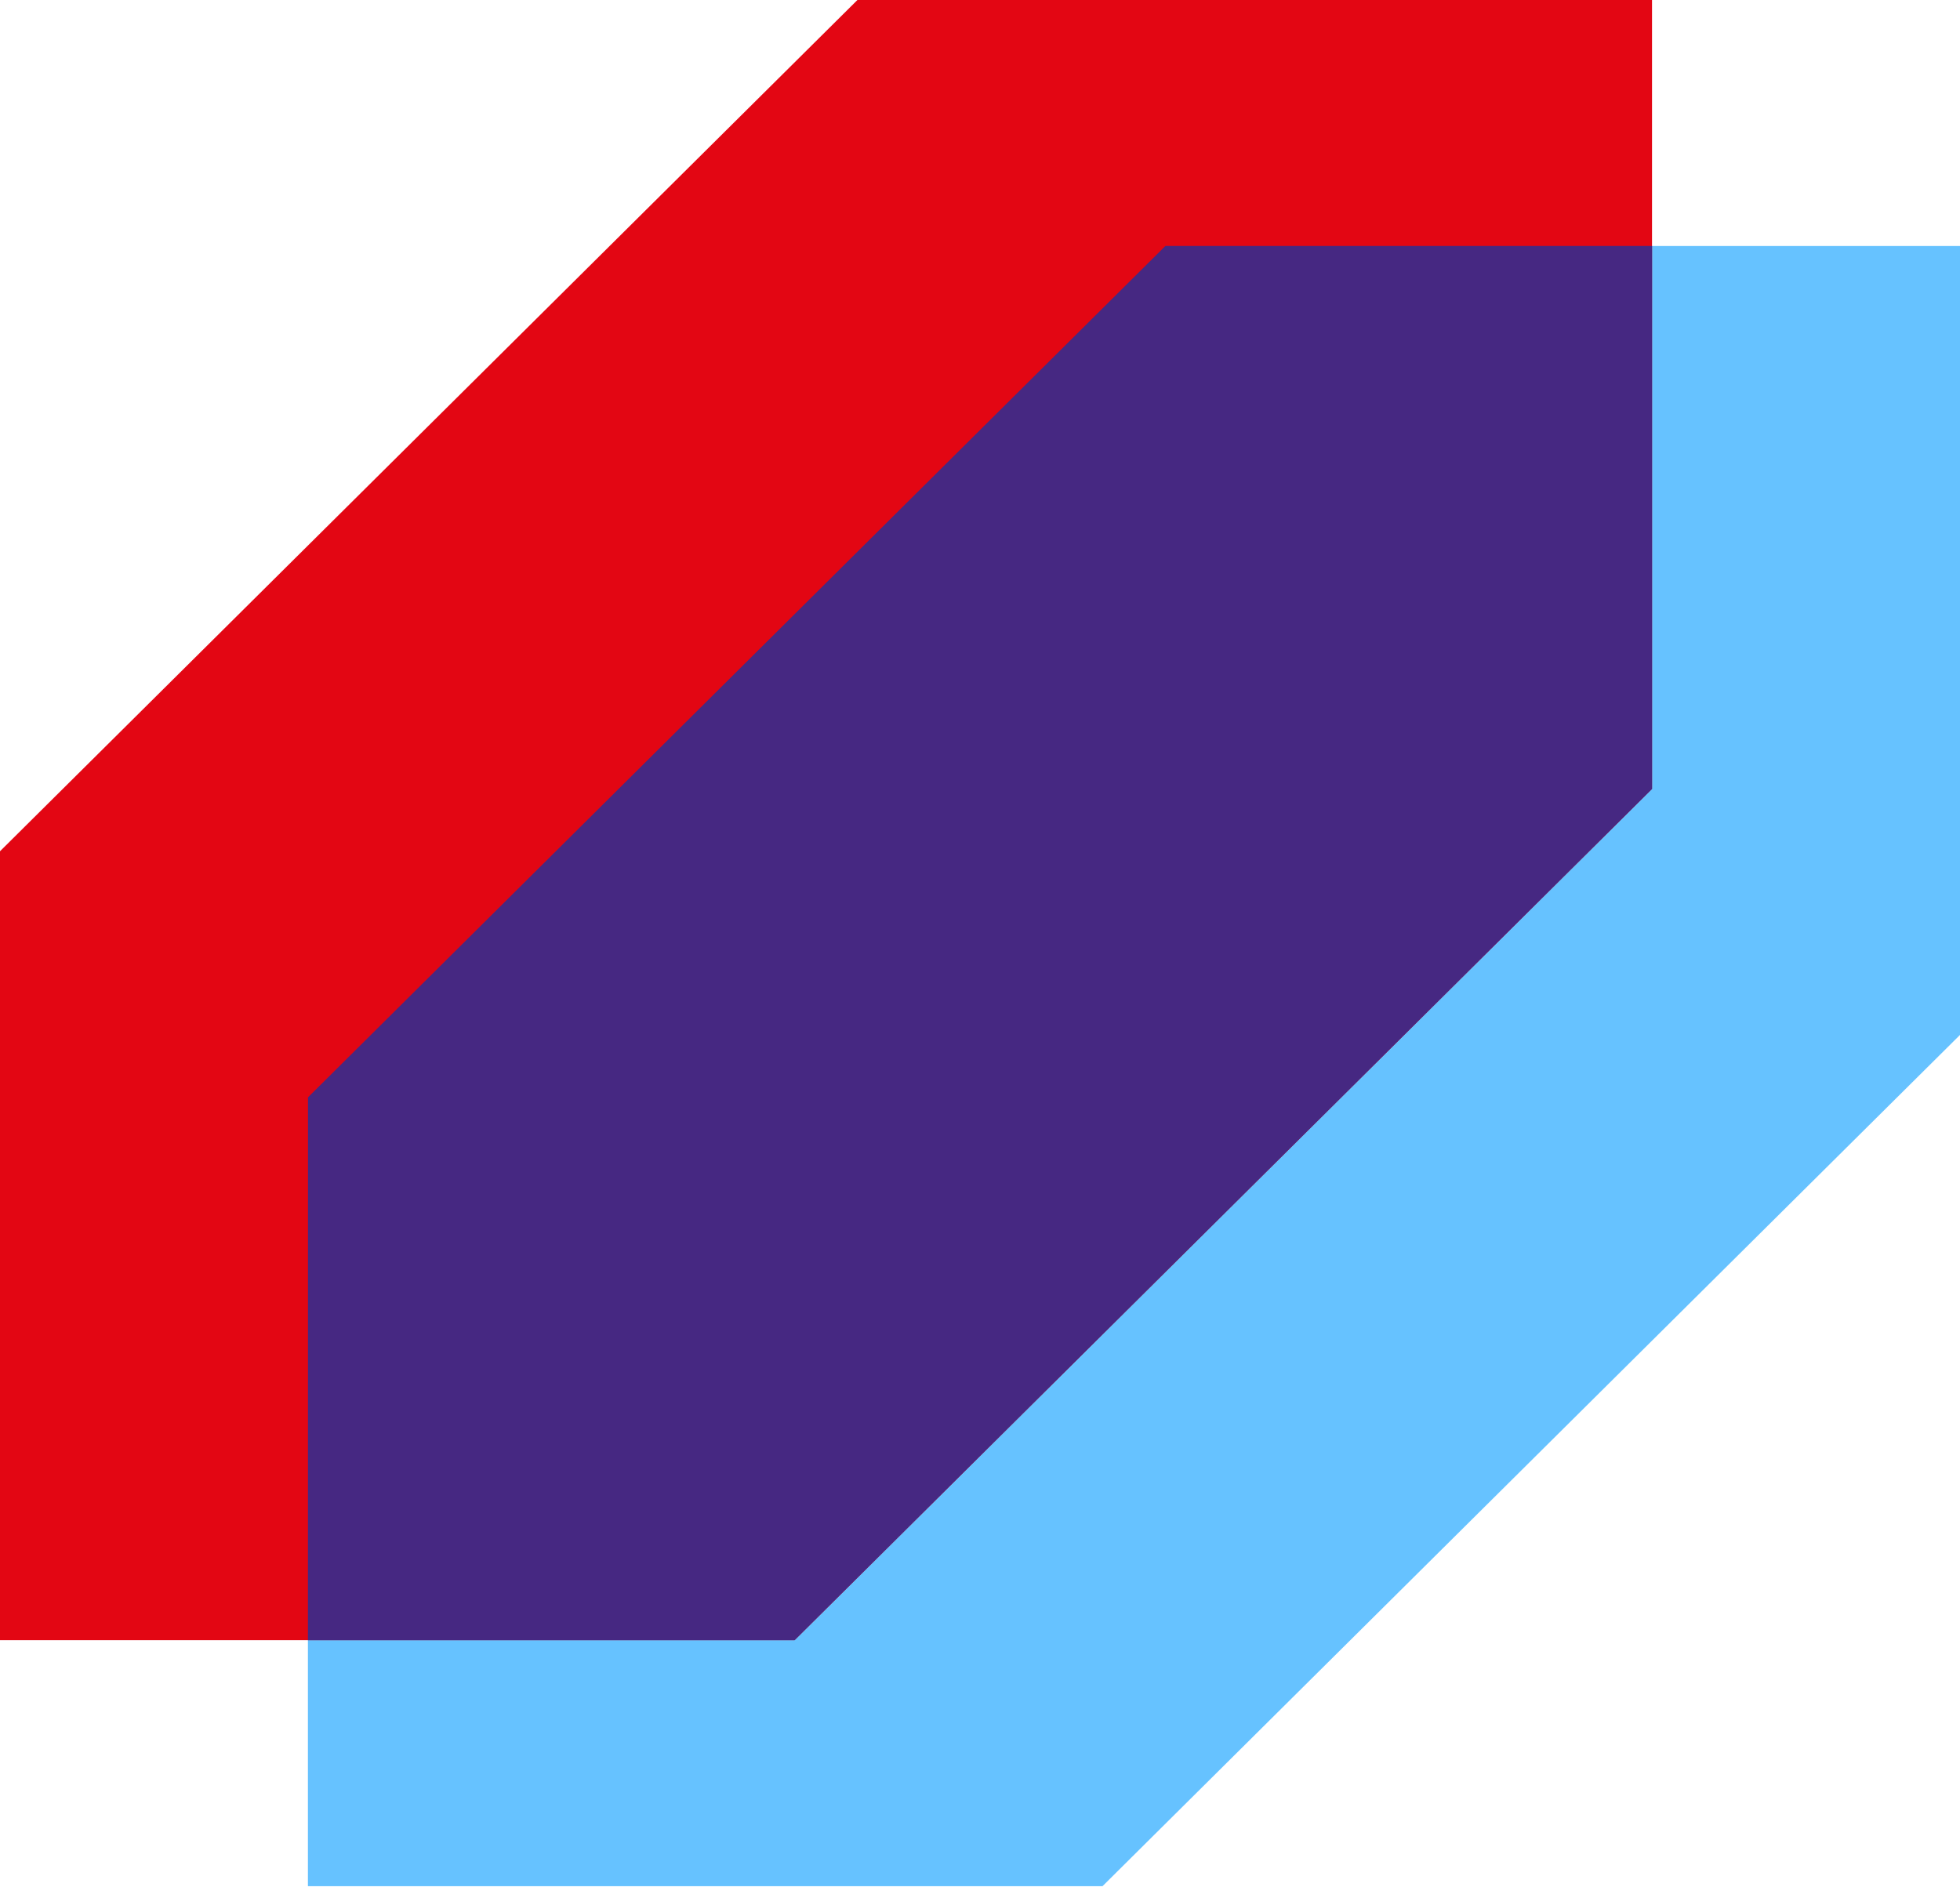 <svg xmlns="http://www.w3.org/2000/svg" version="1.1" xmlns:xlink="http://www.w3.org/1999/xlink" xmlns:svgjs="http://svgjs.dev/svgjs" width="95" height="92"><svg width="95" height="92" viewBox="0 0 95 92" fill="none" xmlns="http://www.w3.org/2000/svg">
<path fill-rule="evenodd" clip-rule="evenodd" d="M56.489 11.925L14.925 53.187V91.425H53.438L95 50.164V11.925H56.489Z" fill="#66C2FF"></path>
<path fill-rule="evenodd" clip-rule="evenodd" d="M41.559 0L0 41.261V79.5H38.514L80.072 38.239V0H41.559Z" fill="#E30613"></path>
<path fill-rule="evenodd" clip-rule="evenodd" d="M14.925 79.5H38.514L80.073 38.239V11.922H56.486L14.928 53.189L14.925 79.5Z" fill="#462882"></path>
</svg><style>@media (prefers-color-scheme: light) { :root { filter: none; } }
@media (prefers-color-scheme: dark) { :root { filter: none; } }
</style></svg>
